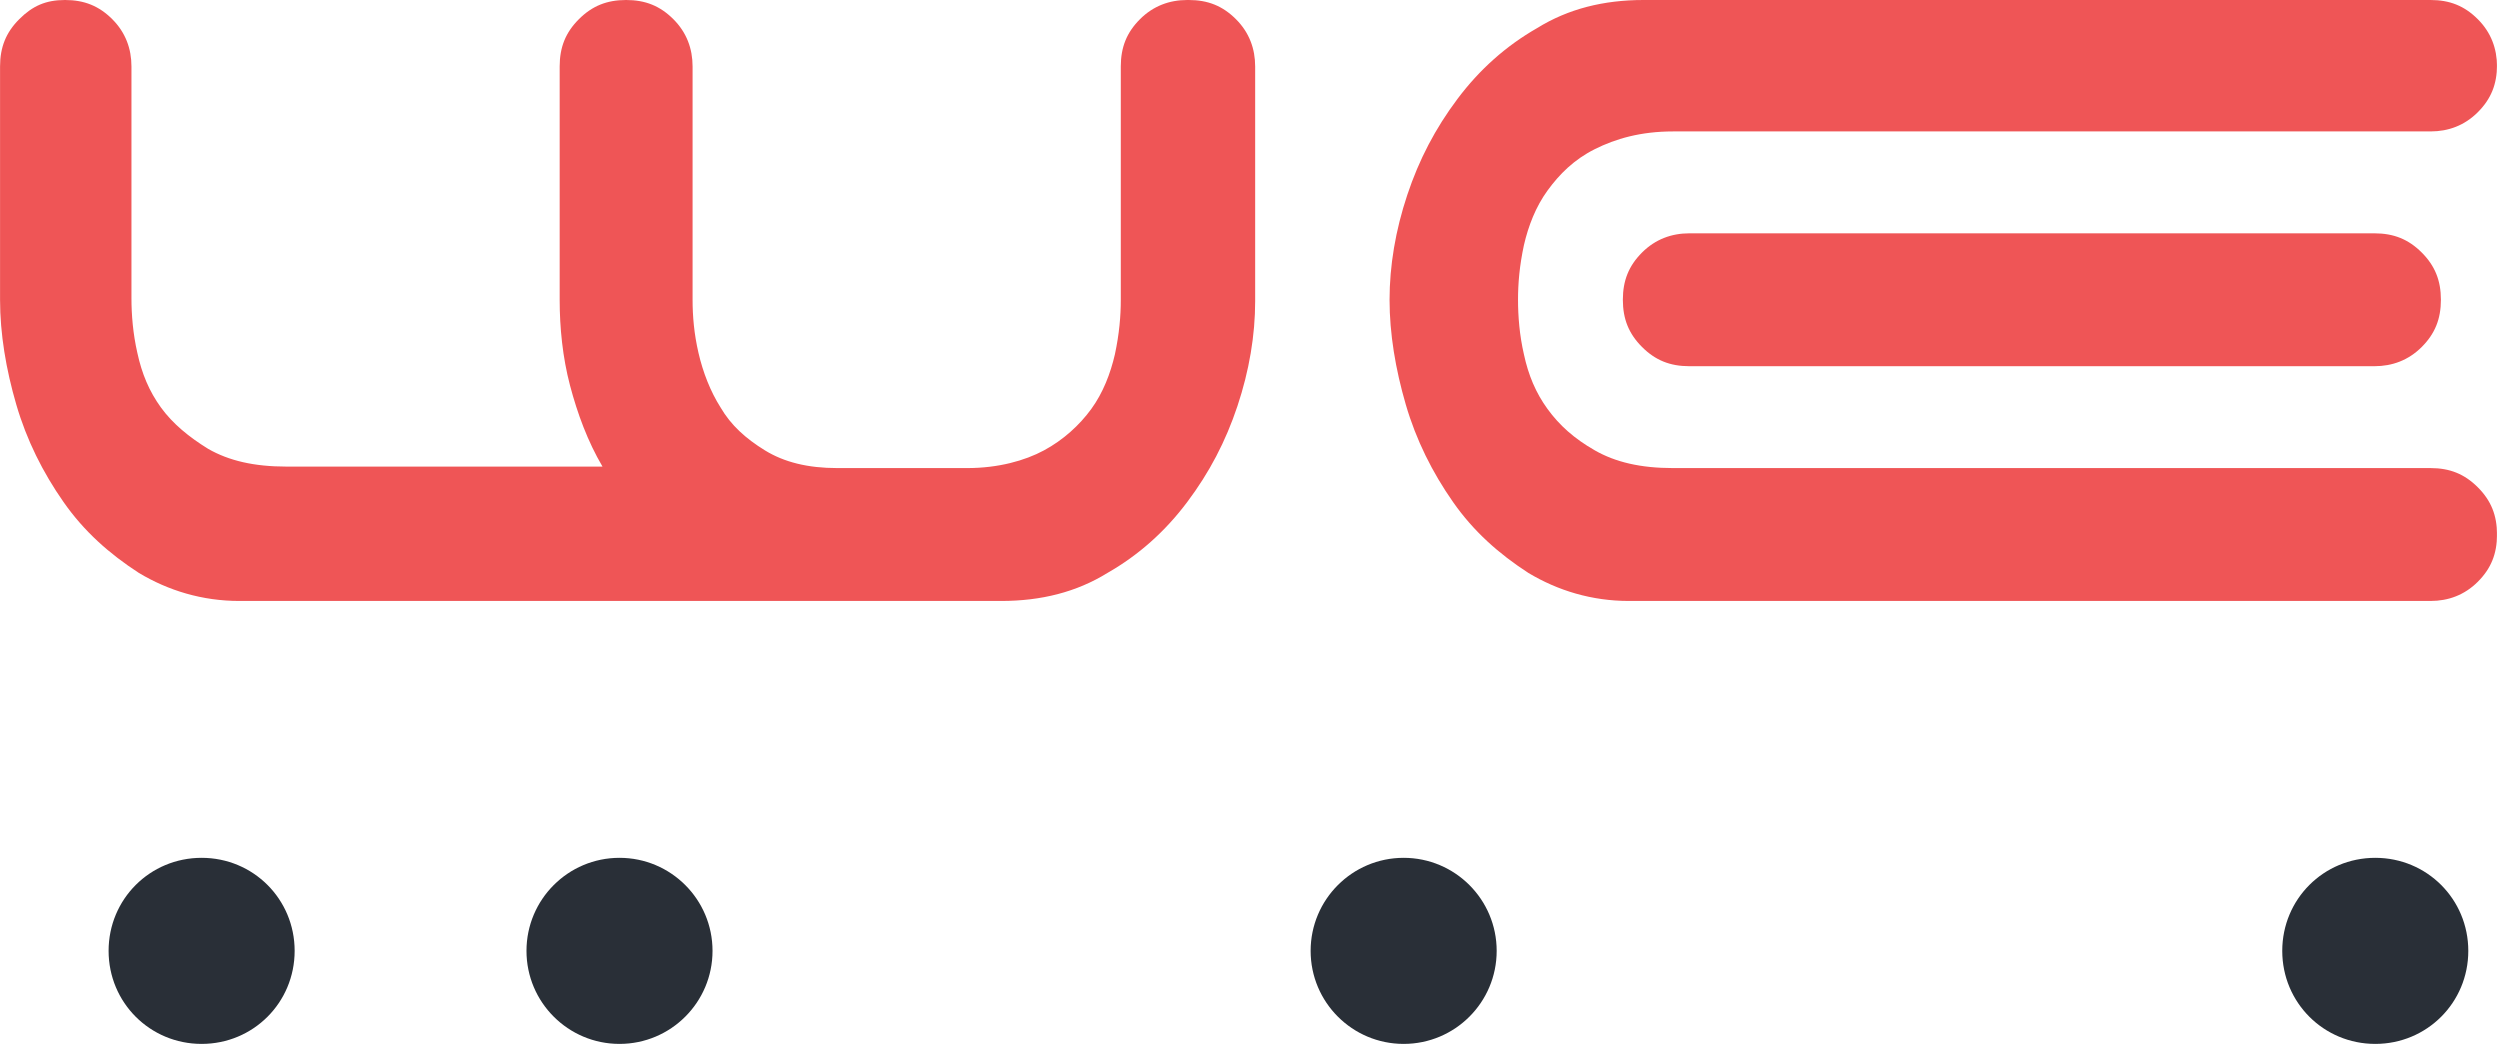 <?xml version="1.0" encoding="UTF-8"?>
<svg xmlns="http://www.w3.org/2000/svg" width="91" height="38" viewBox="0 0 91 38" fill="none">
  <g clip-path="url(#clip0_461_500)">
    <path d="M43.215 3.8147e-06C42.57 3.8147e-06 41.979 0.215 41.495 0.699C41.012 1.182 40.797 1.72 40.797 2.419V10.911C40.797 11.502 40.743 12.147 40.582 12.9C40.42 13.598 40.152 14.297 39.722 14.888C39.292 15.479 38.7 16.017 38.002 16.393C37.303 16.77 36.336 17.038 35.207 17.038H30.477C29.402 17.038 28.542 16.823 27.843 16.393C27.145 15.963 26.607 15.479 26.231 14.835C25.855 14.243 25.586 13.545 25.425 12.846C25.263 12.147 25.21 11.502 25.21 10.911V2.419C25.21 1.774 24.995 1.182 24.511 0.699C24.027 0.215 23.49 3.8147e-06 22.791 3.8147e-06C22.092 3.8147e-06 21.555 0.215 21.071 0.699C20.587 1.182 20.372 1.72 20.372 2.419V10.911C20.372 11.932 20.48 13.007 20.748 14.028C21.017 15.05 21.393 16.071 21.931 16.984H10.429C9.246 16.984 8.333 16.77 7.58 16.34C6.881 15.909 6.29 15.426 5.86 14.835C5.43 14.243 5.162 13.598 5 12.846C4.839 12.147 4.785 11.448 4.785 10.857V2.419C4.785 1.774 4.57 1.182 4.087 0.699C3.603 0.215 3.065 3.8147e-06 2.367 3.8147e-06C1.668 3.8147e-06 1.184 0.215 0.7 0.699C0.217 1.182 0.002 1.72 0.002 2.419V10.911C0.002 12.147 0.217 13.437 0.593 14.727C0.969 16.017 1.56 17.199 2.313 18.274C3.065 19.349 3.979 20.156 5.054 20.854C6.129 21.499 7.365 21.875 8.709 21.875H36.443C37.894 21.875 39.184 21.553 40.313 20.854C41.442 20.209 42.409 19.349 43.215 18.274C44.022 17.199 44.613 16.071 45.043 14.781C45.473 13.491 45.688 12.201 45.688 10.965V2.419C45.688 1.774 45.473 1.182 44.989 0.699C44.505 0.215 43.968 3.8147e-06 43.269 3.8147e-06H43.215Z" fill="#EF5556"></path>
    <path d="M86.43 8.493H61.491C60.846 8.493 60.255 8.708 59.771 9.191C59.287 9.675 59.072 10.213 59.072 10.911C59.072 11.61 59.287 12.148 59.771 12.631C60.255 13.115 60.792 13.33 61.491 13.33H86.43C87.075 13.33 87.666 13.115 88.15 12.631C88.634 12.148 88.849 11.61 88.849 10.911C88.849 10.213 88.634 9.675 88.15 9.191C87.666 8.708 87.129 8.493 86.43 8.493Z" fill="#EF5556"></path>
    <path d="M90.891 2.419C90.891 1.774 90.676 1.182 90.192 0.699C89.708 0.215 89.171 3.8147e-06 88.472 3.8147e-06H59.824C58.373 3.8147e-06 57.083 0.322 55.954 1.021C54.826 1.666 53.858 2.526 53.052 3.601C52.246 4.676 51.655 5.805 51.225 7.095C50.795 8.385 50.58 9.675 50.58 10.911C50.58 12.147 50.795 13.437 51.171 14.727C51.547 16.017 52.138 17.199 52.891 18.274C53.643 19.349 54.557 20.156 55.632 20.854C56.707 21.499 57.943 21.875 59.287 21.875H88.472C89.117 21.875 89.708 21.66 90.192 21.177C90.676 20.693 90.891 20.156 90.891 19.457C90.891 18.758 90.676 18.221 90.192 17.737C89.708 17.253 89.171 17.038 88.472 17.038H60.899C59.717 17.038 58.803 16.823 58.051 16.393C57.298 15.963 56.761 15.479 56.331 14.888C55.901 14.297 55.632 13.652 55.471 12.9C55.309 12.201 55.256 11.502 55.256 10.911C55.256 10.32 55.309 9.675 55.471 8.922C55.632 8.223 55.901 7.525 56.331 6.934C56.761 6.342 57.298 5.805 58.051 5.429C58.803 5.052 59.717 4.784 60.899 4.784H88.472C89.117 4.784 89.708 4.569 90.192 4.085C90.676 3.601 90.891 3.064 90.891 2.365V2.419Z" fill="#EF5556"></path>
    <path d="M22.55 37.998C24.42 37.998 25.936 36.482 25.936 34.612C25.936 32.741 24.42 31.225 22.55 31.225C20.68 31.225 19.164 32.741 19.164 34.612C19.164 36.482 20.68 37.998 22.55 37.998Z" fill="#292F37"></path>
    <path d="M51.093 37.998C52.963 37.998 54.479 36.482 54.479 34.612C54.479 32.741 52.963 31.225 51.093 31.225C49.223 31.225 47.707 32.741 47.707 34.612C47.707 36.482 49.223 37.998 51.093 37.998Z" fill="#292F37"></path>
    <path d="M7.339 37.998C9.22 37.998 10.725 36.493 10.725 34.611C10.725 32.73 9.22 31.225 7.339 31.225C5.458 31.225 3.953 32.73 3.953 34.611C3.953 36.493 5.458 37.998 7.339 37.998Z" fill="#292F37"></path>
    <path d="M86.46 37.998C88.341 37.998 89.846 36.493 89.846 34.612C89.846 32.73 88.341 31.225 86.46 31.225C84.579 31.225 83.074 32.73 83.074 34.612C83.074 36.493 84.579 37.998 86.46 37.998Z" fill="#292F37"></path>
  </g>
  <defs>
    <clipPath id="clip0_461_500">
      <rect width="90.888" height="38" fill="white"></rect>
    </clipPath>
  </defs>
</svg>
